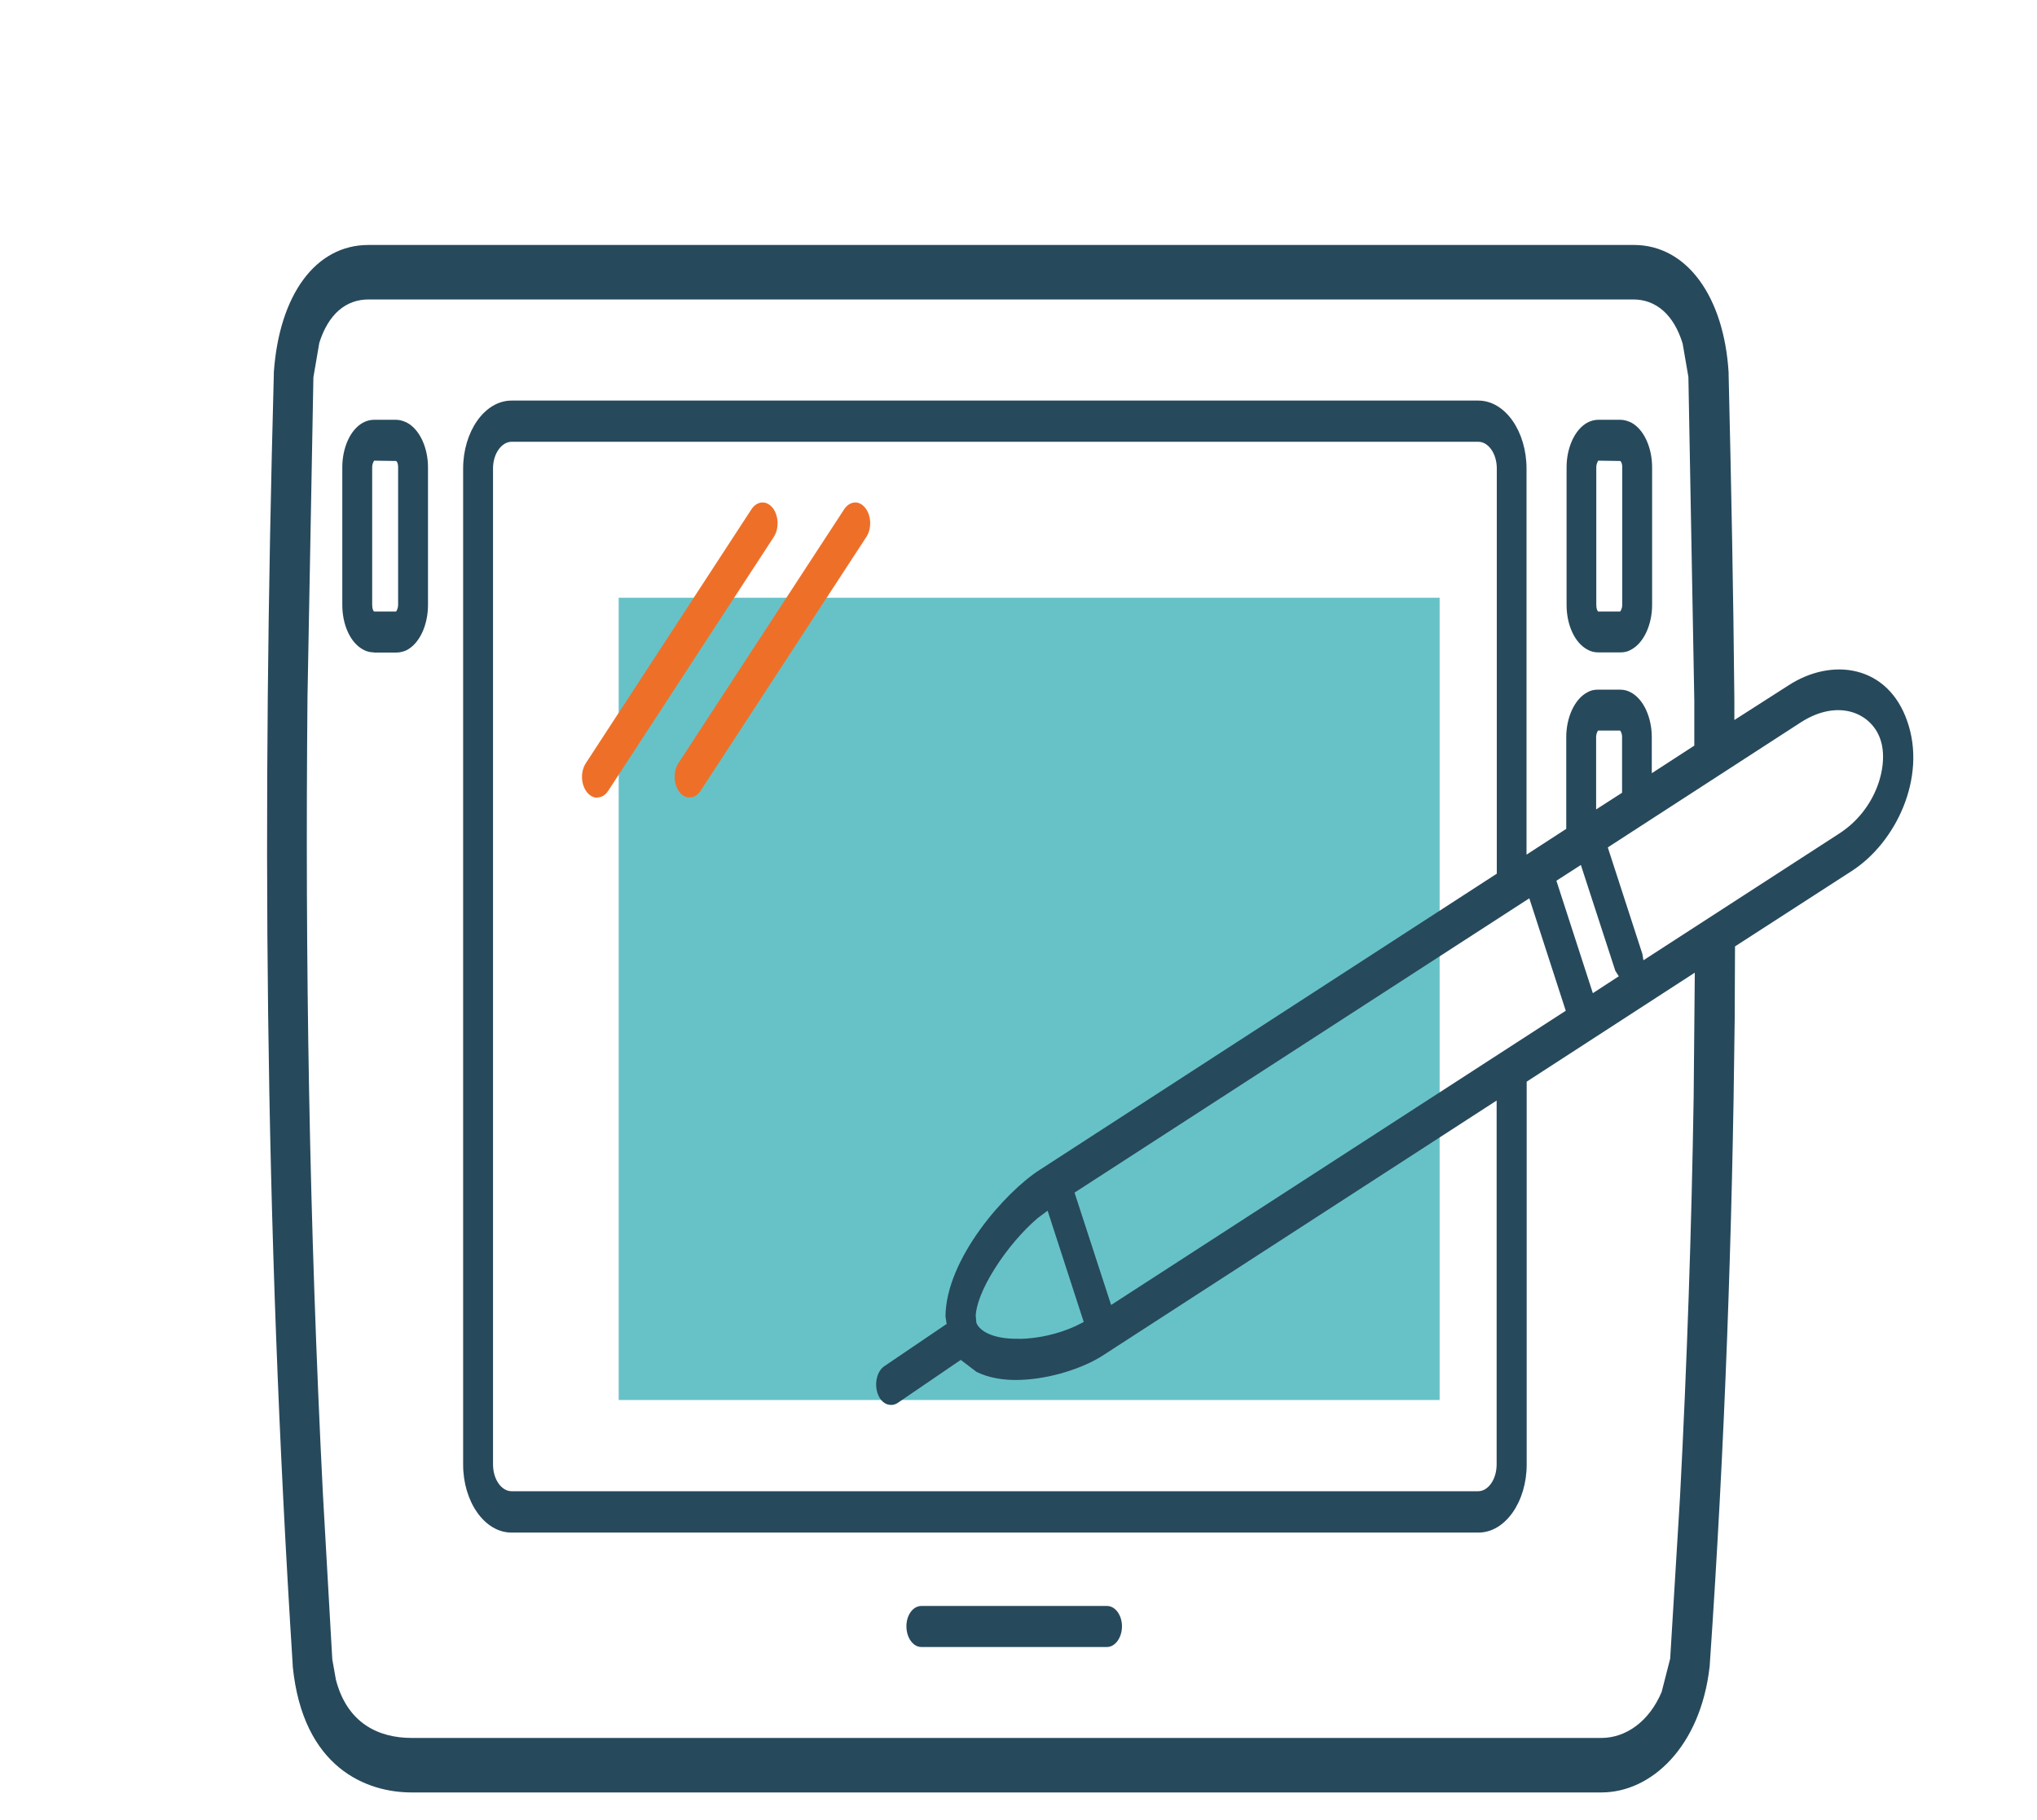 <?xml version="1.0" encoding="UTF-8" standalone="no"?>
<svg
   id="Calque_1"
   data-name="Calque 1"
   viewBox="0 0 106.33 95"
   version="1.1"
   sodipodi:docname="ico-conception visuelle.svg"
   inkscape:version="1.2.2 (b0a8486541, 2022-12-01)"
   xmlns:inkscape="http://www.inkscape.org/namespaces/inkscape"
   xmlns:sodipodi="http://sodipodi.sourceforge.net/DTD/sodipodi-0.dtd"
   xmlns="http://www.w3.org/2000/svg"
   xmlns:svg="http://www.w3.org/2000/svg">
  <sodipodi:namedview
     id="namedview16"
     pagecolor="#ffffff"
     bordercolor="#000000"
     borderopacity="0.25"
     inkscape:showpageshadow="2"
     inkscape:pageopacity="0.0"
     inkscape:pagecheckerboard="0"
     inkscape:deskcolor="#d1d1d1"
     showgrid="false"
     inkscape:zoom="2.4842105"
     inkscape:cx="53.135594"
     inkscape:cy="47.500001"
     inkscape:window-width="1616"
     inkscape:window-height="925"
     inkscape:window-x="0"
     inkscape:window-y="0"
     inkscape:window-maximized="1"
     inkscape:current-layer="Calque_1" />
  <defs
     id="defs4">
    <style
       id="style2">
      .cls-1 {
        fill: #ee7028;
      }

      .cls-2 {
        fill: #27495c;
      }

      .cls-3 {
        fill: #67c2c8;
      }
    </style>
  </defs>
  <rect
     class="cls-3"
     x="32.296"
     y="31.205"
     width="42.852"
     height="41.885"
     id="rect6"
     style="stroke-width:0.857" />
  <g
     id="Group_825"
     data-name="Group 825"
     transform="matrix(0.857,0,0,0.857,10.189,13.02)">
    <path
       class="cls-2"
       d="m 13.18,94 c -2.72,0 -6.62,-1.47 -7.24,-7.69 0,-0.03 0,-0.07 0,-0.07 C 4.2,58.8 4.07,34.16 4.79,7.58 c 0,-0.02 0,-0.07 0,-0.09 0.33,-4.72 2.54,-7.76 5.76,-7.76 h 77.08 c 3.23,0 5.49,3.15 5.77,7.78 0,0.03 0,0.07 0,0.1 0.16,6.73 0.29,13.32 0.35,19.84 v 1.22 c 0,0 3.28,-2.1 3.28,-2.1 2.68,-1.75 6.09,-1.24 7.26,2.2 1.18,3.41 -0.7,7.36 -3.38,9.09 l -7.12,4.6 -0.02,4.44 c -0.14,12.9 -0.59,25.85 -1.52,39.34 0,0.02 0,0.09 -0.01,0.12 C 91.68,91.22 88.69,94 85.65,94 Z m 72.47,-3.32 c 1.49,0 2.91,-1 3.67,-2.8 l 0.52,-2.03 0.6,-9.86 c 0.43,-8.23 0.7,-16.27 0.83,-24.31 L 91.34,44.06 81.1,50.7 v 23.33 c 0,2.24 -1.29,4.14 -2.94,4.14 H 19.27 c -1.65,0 -2.95,-1.89 -2.95,-4.14 V 13.35 c 0,-2.24 1.3,-4.14 2.95,-4.14 h 58.88 c 1.65,0 2.94,1.89 2.94,4.14 v 23.52 l 2.42,-1.57 v -5.59 c 0,-1.17 0.49,-2.31 1.29,-2.73 0.2,-0.12 0.42,-0.16 0.64,-0.16 h 1.35 c 0.22,0 0.44,0.05 0.64,0.16 0.81,0.42 1.29,1.57 1.29,2.73 v 2.2 l 2.59,-1.68 V 27.5 c 0,0 -0.36,-19.73 -0.36,-19.73 L 90.6,5.74 C 90.06,3.96 88.96,3.05 87.6,3.05 H 10.55 C 9.2,3.05 8.12,3.92 7.56,5.69 L 7.2,7.79 6.84,27.26 c -0.15,16.11 0.1,31.91 0.94,48.58 l 0.57,10.05 0.22,1.24 c 0.69,2.66 2.6,3.55 4.62,3.55 H 85.66 Z M 44.23,85.14 c -0.5,0 -0.91,-0.56 -0.91,-1.26 0,-0.7 0.41,-1.24 0.91,-1.24 h 11.31 c 0.5,0 0.91,0.56 0.91,1.24 0,0.68 -0.41,1.26 -0.91,1.26 z m 33.92,-9.49 c 0.59,0 1.12,-0.7 1.12,-1.64 V 51.85 L 55.3,67.37 c -1.18,0.77 -3.21,1.45 -5.1,1.5 -0.95,0.03 -1.86,-0.12 -2.61,-0.49 l -0.96,-0.73 -3.84,2.62 c -0.14,0.09 -0.29,0.14 -0.44,0.12 -0.32,0 -0.63,-0.26 -0.78,-0.68 -0.22,-0.63 -0.04,-1.38 0.41,-1.68 l 3.79,-2.57 -0.07,-0.45 c 0.02,-3.51 3.65,-7.6 5.73,-8.93 L 79.28,38.03 V 13.35 c 0,-0.93 -0.53,-1.63 -1.12,-1.63 H 19.27 c -0.59,0 -1.13,0.7 -1.13,1.63 v 60.66 c 0,0.94 0.53,1.64 1.13,1.64 z M 50.21,66.37 c 1.13,-0.02 2.37,-0.3 3.39,-0.77 l 0.52,-0.26 -2.2,-6.78 -0.59,0.44 c -0.91,0.77 -1.87,1.89 -2.61,3.06 -0.82,1.29 -1.14,2.27 -1.18,2.87 l 0.04,0.45 c 0.16,0.47 0.97,1.03 2.64,0.98 z m 5.57,-2.06 27.7,-17.93 -2.22,-6.85 -27.7,17.93 2.23,6.85 z m 29.35,-19 1.58,-1.03 -0.21,-0.33 -2.1,-6.45 -1.49,0.96 z m 3.09,-2.01 11.91,-7.71 c 2.29,-1.47 3.05,-4.21 2.51,-5.75 -0.54,-1.59 -2.55,-2.5 -4.84,-1.03 l -11.76,7.62 2.11,6.5 0.06,0.37 z m -2.88,-9.19 1.57,-1.01 v -3.39 c 0,-0.23 -0.08,-0.35 -0.12,-0.4 h -1.34 c 0,0 -0.12,0.14 -0.12,0.4 v 4.4 z M 10.89,24.55 c -0.22,0 -0.44,-0.05 -0.64,-0.16 C 9.44,23.97 8.96,22.85 8.96,21.66 v -8.39 c 0,-1.17 0.48,-2.31 1.29,-2.73 0.2,-0.1 0.42,-0.16 0.64,-0.16 h 1.35 c 0.22,0 0.43,0.07 0.63,0.16 0.82,0.42 1.31,1.57 1.31,2.73 v 8.39 c 0,1.19 -0.49,2.34 -1.31,2.76 -0.2,0.09 -0.41,0.14 -0.63,0.14 h -1.35 z m 74.57,0 c -0.23,0 -0.44,-0.05 -0.64,-0.16 -0.81,-0.42 -1.29,-1.54 -1.29,-2.73 v -8.39 c 0,-1.17 0.49,-2.31 1.29,-2.73 0.2,-0.1 0.42,-0.16 0.64,-0.16 h 1.35 c 0.22,0 0.44,0.07 0.64,0.16 0.81,0.42 1.29,1.57 1.29,2.73 v 8.39 c 0,1.17 -0.49,2.31 -1.29,2.73 -0.2,0.12 -0.42,0.16 -0.64,0.16 z m -73.22,-2.5 c 0,0 0.12,-0.14 0.12,-0.4 v -8.39 c 0,-0.24 -0.08,-0.35 -0.12,-0.37 L 10.9,12.87 c 0,0 -0.12,0.16 -0.12,0.4 v 8.39 c 0,0.26 0.08,0.37 0.11,0.4 h 1.34 z m 74.56,0 c 0,0 0.12,-0.14 0.12,-0.4 v -8.39 c 0,-0.24 -0.08,-0.35 -0.12,-0.37 l -1.34,-0.02 c 0,0 -0.12,0.16 -0.12,0.4 v 8.39 c 0,0.26 0.08,0.37 0.11,0.4 h 1.34 z"
       marker-end="none"
       marker-start="none"
       id="path8" />
  </g>
  <path
     class="cls-1"
     d="M 31.131,41.646 C 30.959,41.629 30.788,41.543 30.643,41.363 30.317,40.96 30.291,40.284 30.583,39.838 l 8.642,-13.251 c 0.291,-0.437 0.779,-0.48 1.105,-0.077 0.317,0.403 0.351,1.079 0.06,1.525 l -8.642,13.251 c -0.146,0.223 -0.343,0.343 -0.54,0.343 -0.026,0.017 -0.051,0.017 -0.077,0.017 z"
     id="path11"
     style="stroke-width:0.857" />
  <path
     class="cls-1"
     d="m 36.039,41.629 c -0.197,0.017 -0.403,-0.06 -0.565,-0.266 -0.317,-0.403 -0.351,-1.079 -0.06,-1.525 l 8.651,-13.251 c 0.291,-0.437 0.779,-0.48 1.096,-0.077 0.325,0.403 0.351,1.079 0.06,1.525 l -8.651,13.251 c -0.146,0.223 -0.343,0.343 -0.54,0.343 z"
     id="path13"
     style="stroke-width:0.857" />
</svg>
